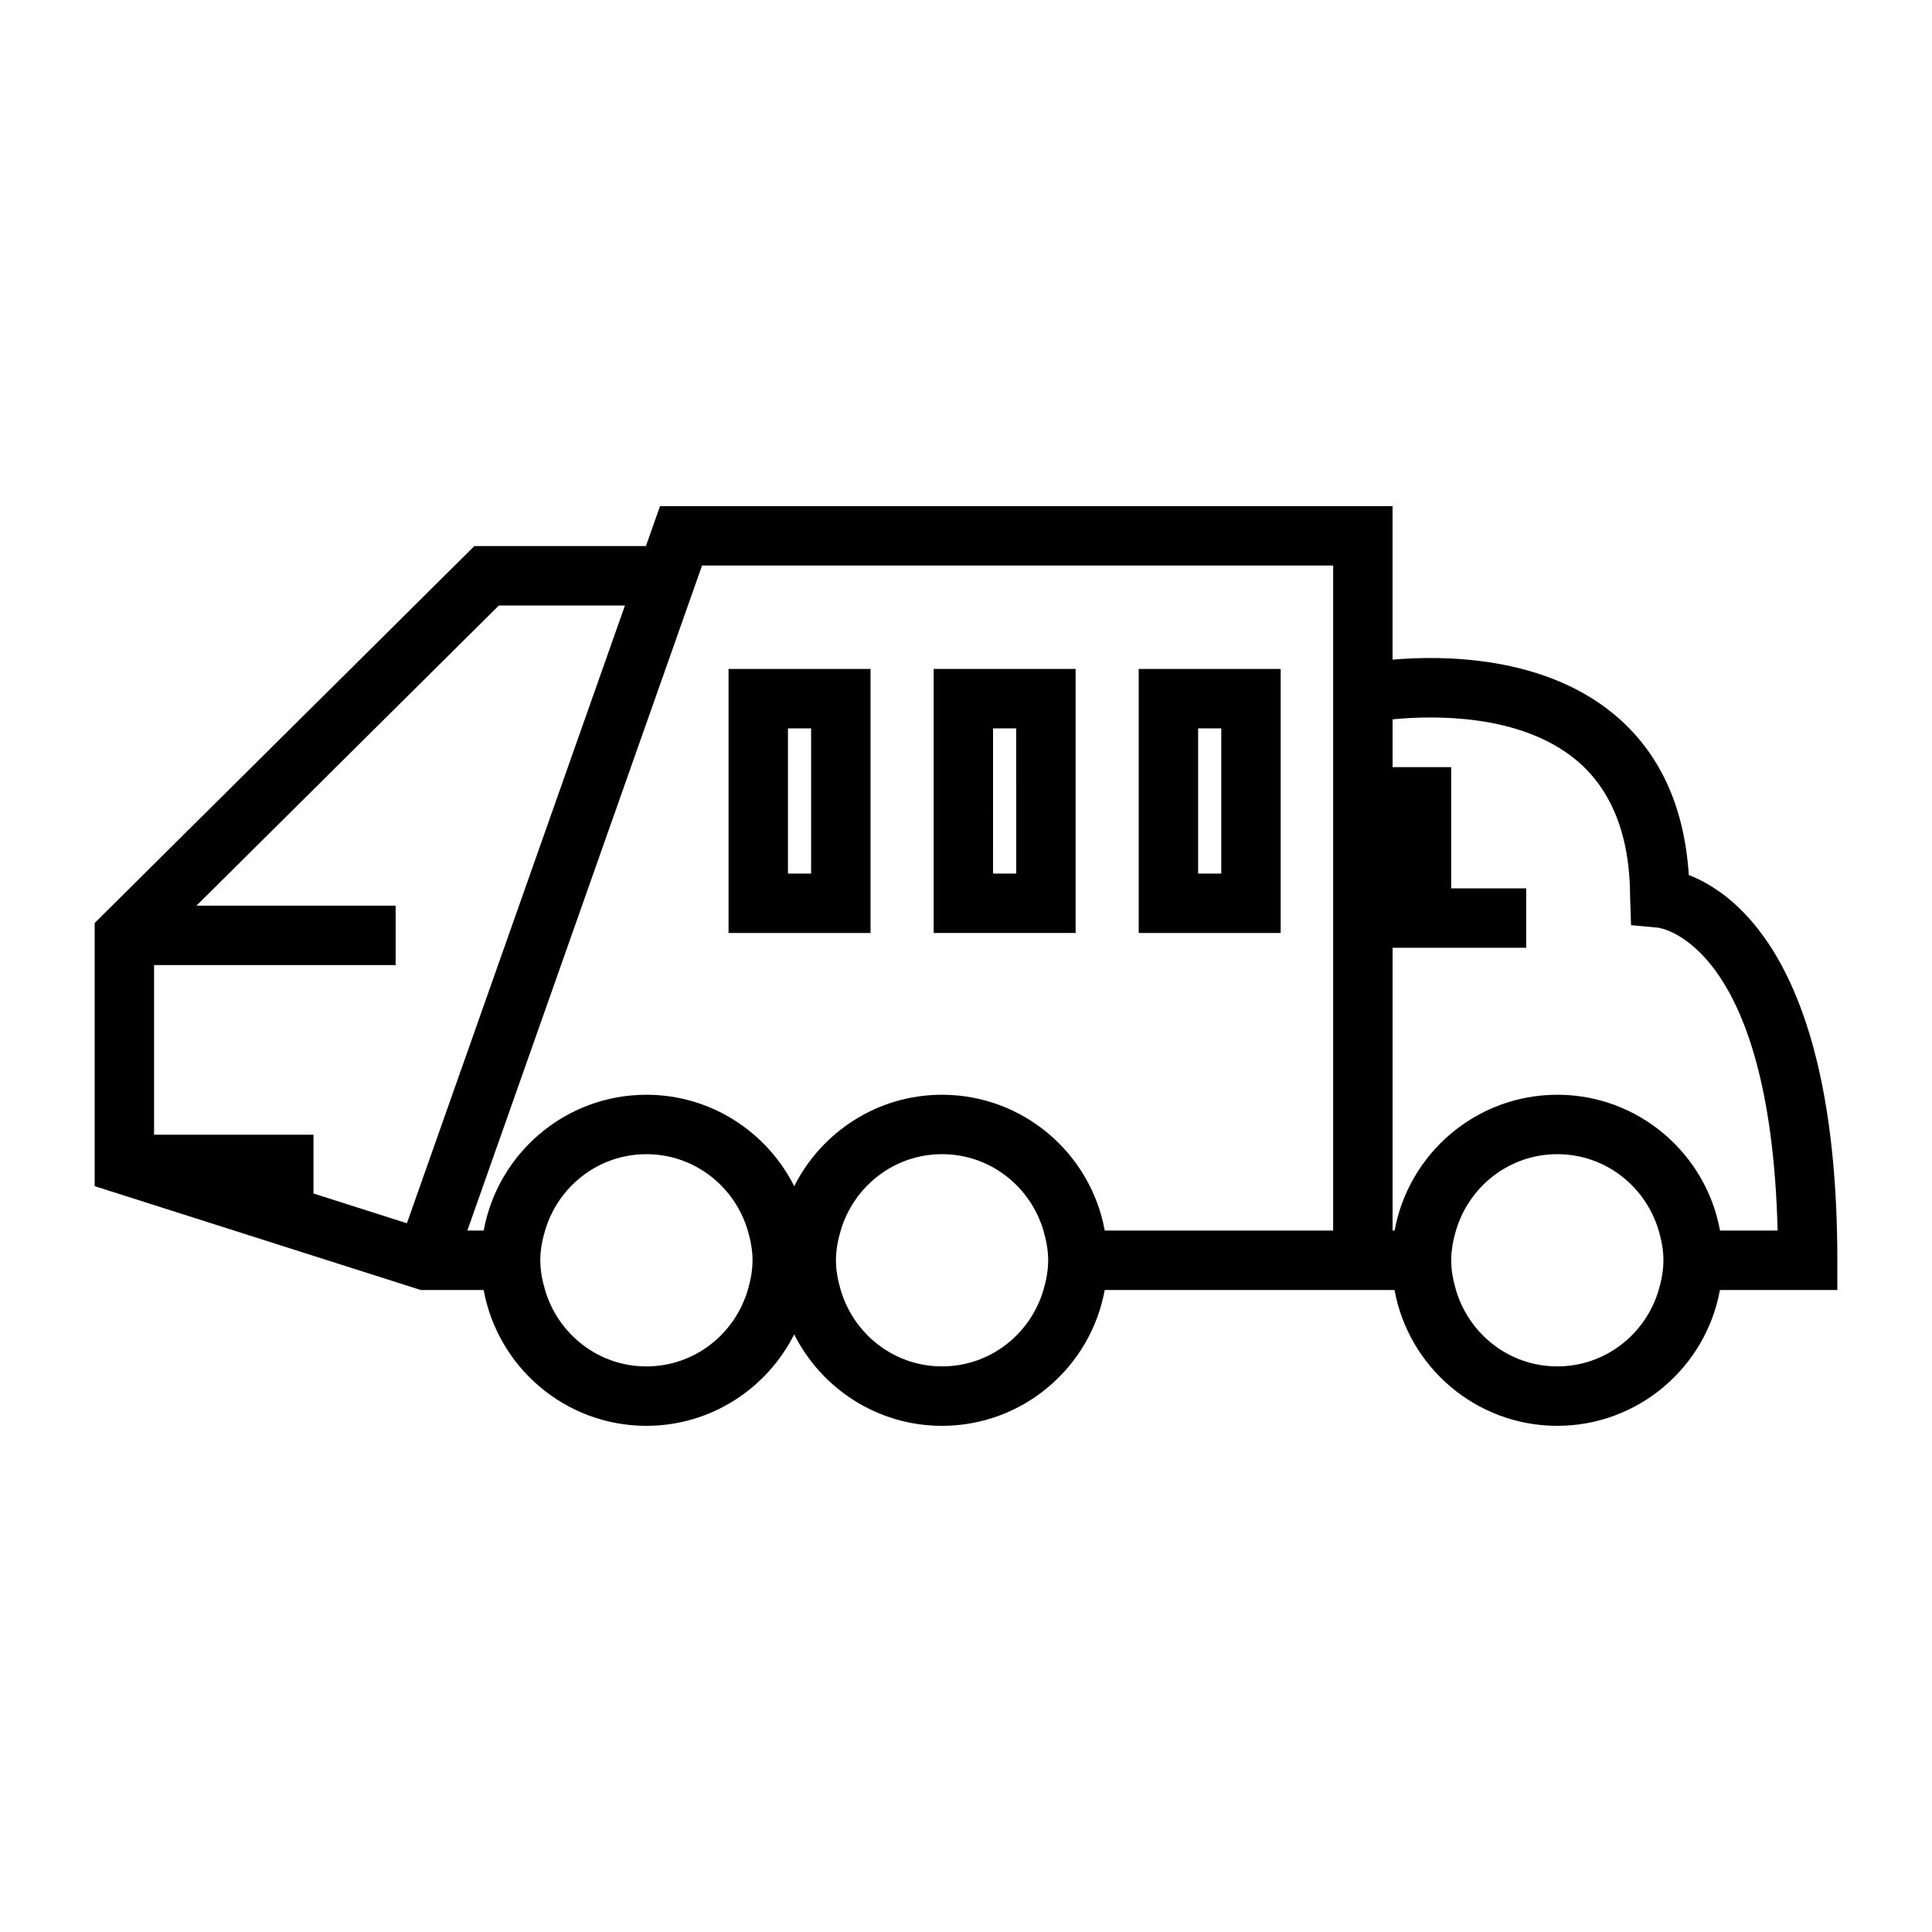 <?xml version="1.0" encoding="UTF-8"?>
<!-- Uploaded to: ICON Repo, www.svgrepo.com, Generator: ICON Repo Mixer Tools -->
<svg fill="#000000" width="800px" height="800px" version="1.1" viewBox="144 144 512 512" xmlns="http://www.w3.org/2000/svg">
 <g>
  <path d="m591.55 375.89c-1.191-18.41-7.879-32.754-19.934-42.691-18.695-15.418-45.074-15.551-58.574-14.387v-40.684h-194.13l-3.738 10.59h-45.465l-100.62 99.883v69.742l86.402 27.52h16.684c3.727 20.441 21.629 35.996 43.121 35.996 17.125 0 31.949-9.887 39.172-24.23 7.223 14.344 22.047 24.23 39.172 24.23 21.5 0 39.398-15.555 43.121-35.996h76.801c3.727 20.441 21.629 35.996 43.121 35.996 21.496 0 39.398-15.555 43.121-35.996h31.109v-7.871c0-77.156-26.145-97-39.363-102.1zm-406.72 68.824v-44.961h64.016v-15.742l-52.777-0.004 80.133-79.543h33.418l-57.785 163.71-24.762-7.887v-15.57zm145.22-150.84h167.25v176.24h-60.527c-3.727-20.441-21.629-35.992-43.121-35.992-17.125 0-31.949 9.887-39.172 24.23-7.223-14.344-22.047-24.23-39.172-24.23-21.5 0-39.398 15.555-43.121 35.992h-4.336zm91.727 184.11c0 2.75-0.52 5.359-1.258 7.871-3.426 11.66-14.105 20.254-26.863 20.254-12.758 0-23.434-8.59-26.863-20.254-0.738-2.516-1.258-5.121-1.258-7.871s0.52-5.359 1.258-7.871c3.434-11.66 14.105-20.246 26.863-20.246 12.758 0 23.434 8.59 26.863 20.246 0.738 2.516 1.258 5.121 1.258 7.871zm-106.47 28.129c-12.758 0-23.434-8.59-26.863-20.254-0.738-2.516-1.258-5.121-1.258-7.871s0.52-5.359 1.258-7.871c3.434-11.66 14.105-20.246 26.863-20.246 12.758 0 23.434 8.59 26.863 20.246 0.738 2.516 1.258 5.121 1.258 7.871s-0.52 5.359-1.258 7.871c-3.426 11.66-14.105 20.254-26.863 20.254zm269.52-28.129c0 2.75-0.52 5.359-1.258 7.871-3.426 11.66-14.105 20.254-26.863 20.254-12.758 0-23.434-8.59-26.863-20.254-0.738-2.516-1.258-5.121-1.258-7.871s0.52-5.359 1.258-7.871c3.434-11.66 14.105-20.246 26.863-20.246 12.758 0 23.434 8.59 26.863 20.246 0.738 2.516 1.258 5.121 1.258 7.871zm15-7.871c-3.727-20.441-21.629-35.992-43.121-35.992-21.496 0-39.398 15.555-43.121 35.992h-0.535v-74.953h35.402v-15.742h-19.875v-32.125h-15.527v-12.66c10.602-1.039 33.691-1.586 48.602 10.746 9.52 7.879 14.352 20.199 14.352 36.609l0.242 7.191 7.137 0.668c0.309 0.027 29.805 3.699 31.703 80.262z"/>
  <path d="m374.7 321.28h-37.629v69.973h37.629zm-15.746 54.23h-6.141v-38.484h6.141z"/>
  <path d="m429.05 321.28h-37.621v69.973h37.621zm-15.746 54.23h-6.137l0.004-38.484h6.137z"/>
  <path d="m483.39 321.28h-37.621v69.973h37.621zm-15.742 54.23h-6.137v-38.484h6.137z"/>
 </g>
</svg>